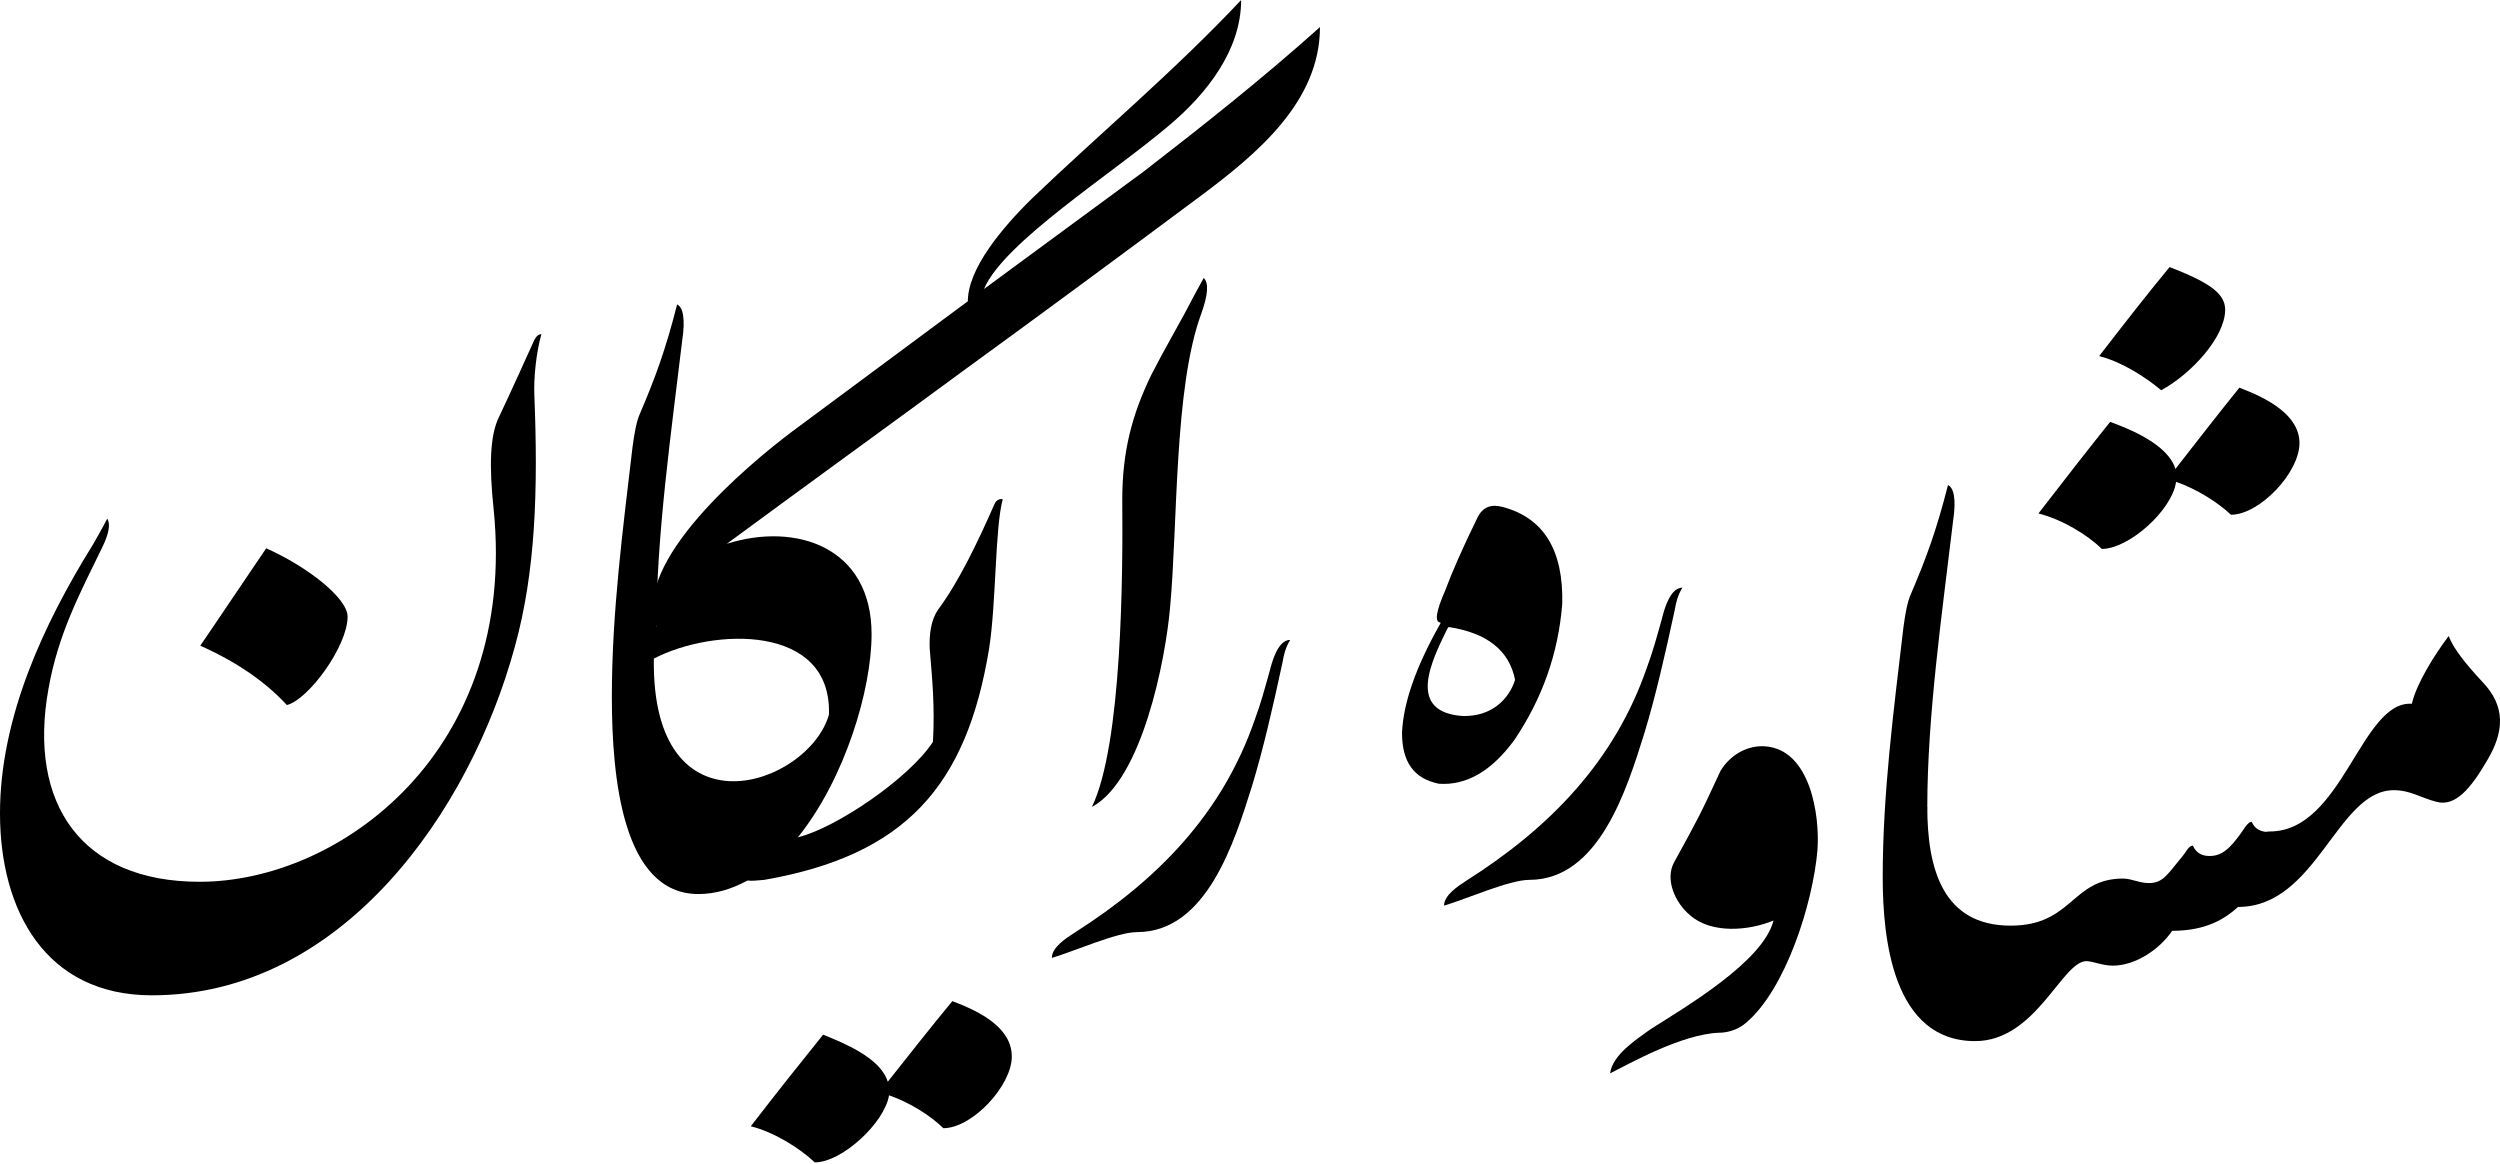 <svg viewBox="0 0 277 129" fill="none" xmlns="http://www.w3.org/2000/svg">
<path d="M265.231 87.553C267.092 87.553 268.238 88.411 269.956 88.839C272.032 89.411 273.75 87.41 275.611 84.194C277.472 81.049 277.616 78.262 275.11 75.617C273.177 73.544 271.817 71.829 271.316 70.471C269.741 72.544 267.737 75.76 267.235 77.976C261.58 77.618 259.576 92.127 251.486 92.127C249.195 92.127 247.979 96.558 247.979 100.489C256.712 100.489 258.931 87.553 265.231 87.553Z" fill="black"/>
<path d="M247.978 100.489C250.842 99.489 252.56 96.201 251.558 92.198C250.627 92.198 249.911 91.984 249.482 91.055C249.195 91.055 248.837 91.484 248.479 92.056C247.048 94.128 246.117 94.843 244.829 94.843C244.113 94.843 243.397 94.629 242.967 93.699C242.466 93.699 242.251 94.414 241.607 95.129C240.175 96.844 239.674 97.845 238.099 97.845C237.026 97.845 236.167 97.344 235.236 97.344C229.509 97.344 229.652 102.562 222.78 102.562C215.191 102.562 213.545 96.129 213.545 89.411C210.252 94.557 208.605 97.202 208.605 97.202C208.605 104.063 209.751 115.355 218.842 115.355C225.572 115.355 228.435 106.564 231.155 106.493C231.871 106.493 232.945 106.993 234.09 106.993C236.668 106.993 239.316 105.135 240.677 103.134C244.399 103.134 246.475 101.847 247.978 100.489Z" fill="black"/>
<path d="M248.123 42.955C245.761 45.885 243.756 48.458 241.036 51.96C240.248 49.316 236.168 47.6 233.806 46.743C231.228 49.959 229.009 52.818 225.859 56.892C228.437 57.535 231.3 59.25 232.875 60.822C235.882 60.822 240.678 56.534 241.107 53.389C243.398 54.176 245.761 55.677 247.192 57.035C250.342 57.035 254.781 52.389 254.781 49.101C254.781 46.028 251.344 44.17 248.123 42.955ZM240.392 29.589C237.743 32.806 235.738 35.379 232.589 39.453C235.094 40.096 237.671 41.74 239.461 43.24C242.754 41.454 246.548 37.38 246.548 34.306C246.548 32.448 244.615 31.233 240.392 29.589Z" fill="black"/>
<path d="M208.605 97.201C211.469 96.63 213.115 94.128 213.545 89.411C213.545 79.334 215.191 67.898 216.408 57.678C216.766 55.319 216.48 54.032 215.836 53.747C214.547 58.821 213.402 61.894 211.755 65.754C211.326 66.683 211.111 67.969 210.896 69.542C209.822 78.69 208.605 87.91 208.605 97.201Z" fill="black"/>
<path d="M178.395 118.929C180.542 117.857 186.341 114.569 190.493 114.426C191.209 114.426 192.426 114.212 193.428 113.354C197.866 109.638 200.873 100.061 201.374 94.2C201.66 90.34 200.587 83.05 195.575 82.693C193.643 82.55 191.71 83.622 190.636 85.409C188.345 90.34 188.274 90.483 185.482 95.558C184.479 97.416 185.553 99.989 187.271 101.419C189.634 103.491 193.786 103.134 196.506 101.99C195.361 106.564 186.627 111.639 182.833 114.069C181.258 115.213 178.681 116.856 178.395 118.929Z" fill="black"/>
<path d="M182.19 81.263C183.407 77.261 184.481 72.615 185.555 67.612C185.698 66.755 185.913 65.897 186.414 65.111C185.054 65.111 184.409 67.469 184.123 68.613C183.622 70.4 183.121 72.258 182.476 73.973C178.897 84.337 171.738 91.698 162.504 97.559C161.501 98.202 159.998 99.203 159.998 100.346C162.432 99.632 167.228 97.488 169.448 97.488C177.179 97.488 180.257 87.41 182.19 81.263Z" fill="black"/>
<path d="M159.496 69.256C156.847 73.973 155.487 77.904 155.344 81.192C155.344 84.408 156.632 86.266 159.424 86.838C162.502 87.053 165.294 85.409 167.8 81.978C170.878 77.404 172.668 72.401 173.097 66.898C173.241 61.037 171.093 57.392 166.511 56.177C165.223 55.819 164.292 56.177 163.719 57.32C162.001 60.822 160.856 63.467 160.14 65.397C159.138 67.684 158.923 68.899 159.567 68.97C159.639 68.97 159.639 69.042 159.496 69.256ZM160.355 69.685C160.426 69.614 160.498 69.471 160.498 69.471C164.722 70.114 167.227 72.044 167.871 75.331C167.156 77.547 165.223 79.405 162.073 79.334C155.773 78.905 158.637 73.187 160.355 69.685Z" fill="black"/>
<path d="M138.735 87.053C139.952 83.051 141.026 78.405 142.1 73.402C142.243 72.544 142.458 71.687 142.959 70.9C141.598 70.9 140.954 73.259 140.668 74.403C140.167 76.189 139.666 78.048 139.021 79.763C135.442 90.126 128.283 97.488 119.049 103.349C118.046 103.992 116.543 104.992 116.543 106.136C118.977 105.421 123.773 103.277 125.992 103.277C133.724 103.277 136.802 93.2 138.735 87.053Z" fill="black"/>
<path d="M131.219 34.807C130.217 36.665 128.929 38.88 127.568 41.525C125.421 45.956 124.347 50.03 124.347 55.391C124.419 63.395 124.347 82.478 120.982 89.411C126.566 86.409 129.143 73.044 129.644 67.326C130.504 58.106 130.074 43.026 133.081 34.807C133.868 32.663 133.94 31.305 133.367 30.804C132.651 32.091 131.935 33.449 131.219 34.807Z" fill="black"/>
<path d="M84.687 97.488C100.222 94.772 107.094 87.196 109.6 71.829C110.387 66.755 110.244 58.464 111.103 55.319C110.888 55.248 110.387 55.319 110.172 55.891C108.383 59.965 106.235 64.468 103.944 67.541C103.157 68.684 102.942 70.257 103.014 71.901C103.3 75.403 103.586 78.19 103.372 82.193C100.723 86.266 92.562 91.77 88.41 92.77C84.687 92.77 82.826 94.915 82.826 97.559C83.256 97.631 83.9 97.559 84.687 97.488Z" fill="black"/>
<path d="M105.521 110.924C103.158 113.783 101.082 116.428 98.362 119.858C97.575 117.214 93.494 115.57 91.203 114.641C88.555 117.929 86.335 120.716 83.186 124.79C85.763 125.433 88.626 127.22 90.273 128.792C93.279 128.792 98.004 124.432 98.505 121.359C100.796 122.145 103.158 123.646 104.519 125.004C107.74 125.004 112.107 120.287 112.107 117.071C112.107 113.926 108.742 112.139 105.521 110.924Z" fill="black"/>
<path d="M88.41 92.77C93.636 86.266 96.571 76.403 96.571 70.257C96.571 60.608 88.195 57.821 80.535 60.251C89.842 53.389 98.361 47.243 106.808 41.025C115.255 34.878 123.703 28.66 133.009 21.727C139.237 17.082 146.252 11.293 146.252 3.002C139.953 8.648 133.367 13.866 126.709 19.012L109.027 32.019C111.246 26.802 123.201 19.297 129.573 13.866C133.653 10.435 137.519 5.575 137.519 0C130.145 7.862 121.626 15.009 114.396 21.942C110.96 25.301 107.237 29.804 107.237 33.377L87.766 47.815C82.826 51.531 69.941 62.323 72.733 69.399C70.585 71.043 68.938 73.616 67.793 77.189C67.793 86.266 69.01 99.06 77.386 99.06C79.319 99.06 81.108 98.488 82.826 97.559C84.902 96.487 86.764 94.772 88.41 92.77ZM91.846 79.191C89.555 87.124 72.16 92.985 72.446 72.973C79.032 69.542 92.204 69.113 91.846 79.191Z" fill="black"/>
<path d="M67.793 77.189C70.656 76.618 72.303 74.116 72.733 69.399C72.733 59.321 74.379 47.886 75.596 37.665C75.954 35.307 75.668 34.02 75.023 33.734C73.735 38.809 72.589 41.882 70.943 45.742C70.513 46.671 70.299 47.957 70.084 49.53C69.01 58.678 67.793 67.898 67.793 77.189Z" fill="black"/>
<path d="M59.203 37.666C56.697 43.24 55.337 46.099 55.337 46.099C54.263 48.172 54.191 51.674 54.693 56.391C56.053 69.828 51.758 80.191 45.243 87.124C38.657 94.128 29.852 97.702 22.12 97.702C9.02 97.702 3.078 89.054 5.369 76.332C6.443 70.257 8.805 65.826 11.382 60.537C12.098 59.036 12.241 58.035 11.883 57.463C11.883 57.463 11.382 58.464 10.309 60.322C4.796 69.185 0 79.548 0 90.126C0 100.847 5.011 110.281 16.823 110.281C27.346 110.281 36.151 105.207 42.952 97.845C49.753 90.483 54.549 80.835 57.055 71.615C59.346 63.324 59.632 54.247 59.203 43.741C59.131 41.811 59.417 39.024 59.99 37.023C59.704 37.023 59.417 37.237 59.203 37.666Z" fill="black"/>
<path d="M29.493 60.751C24.625 67.97 22.191 71.543 22.191 71.543C26.2 73.33 29.422 75.546 31.784 78.119C34.147 77.547 38.513 71.615 38.513 68.327C38.513 66.254 34.003 62.752 29.493 60.751Z" fill="black"/>
</svg>
